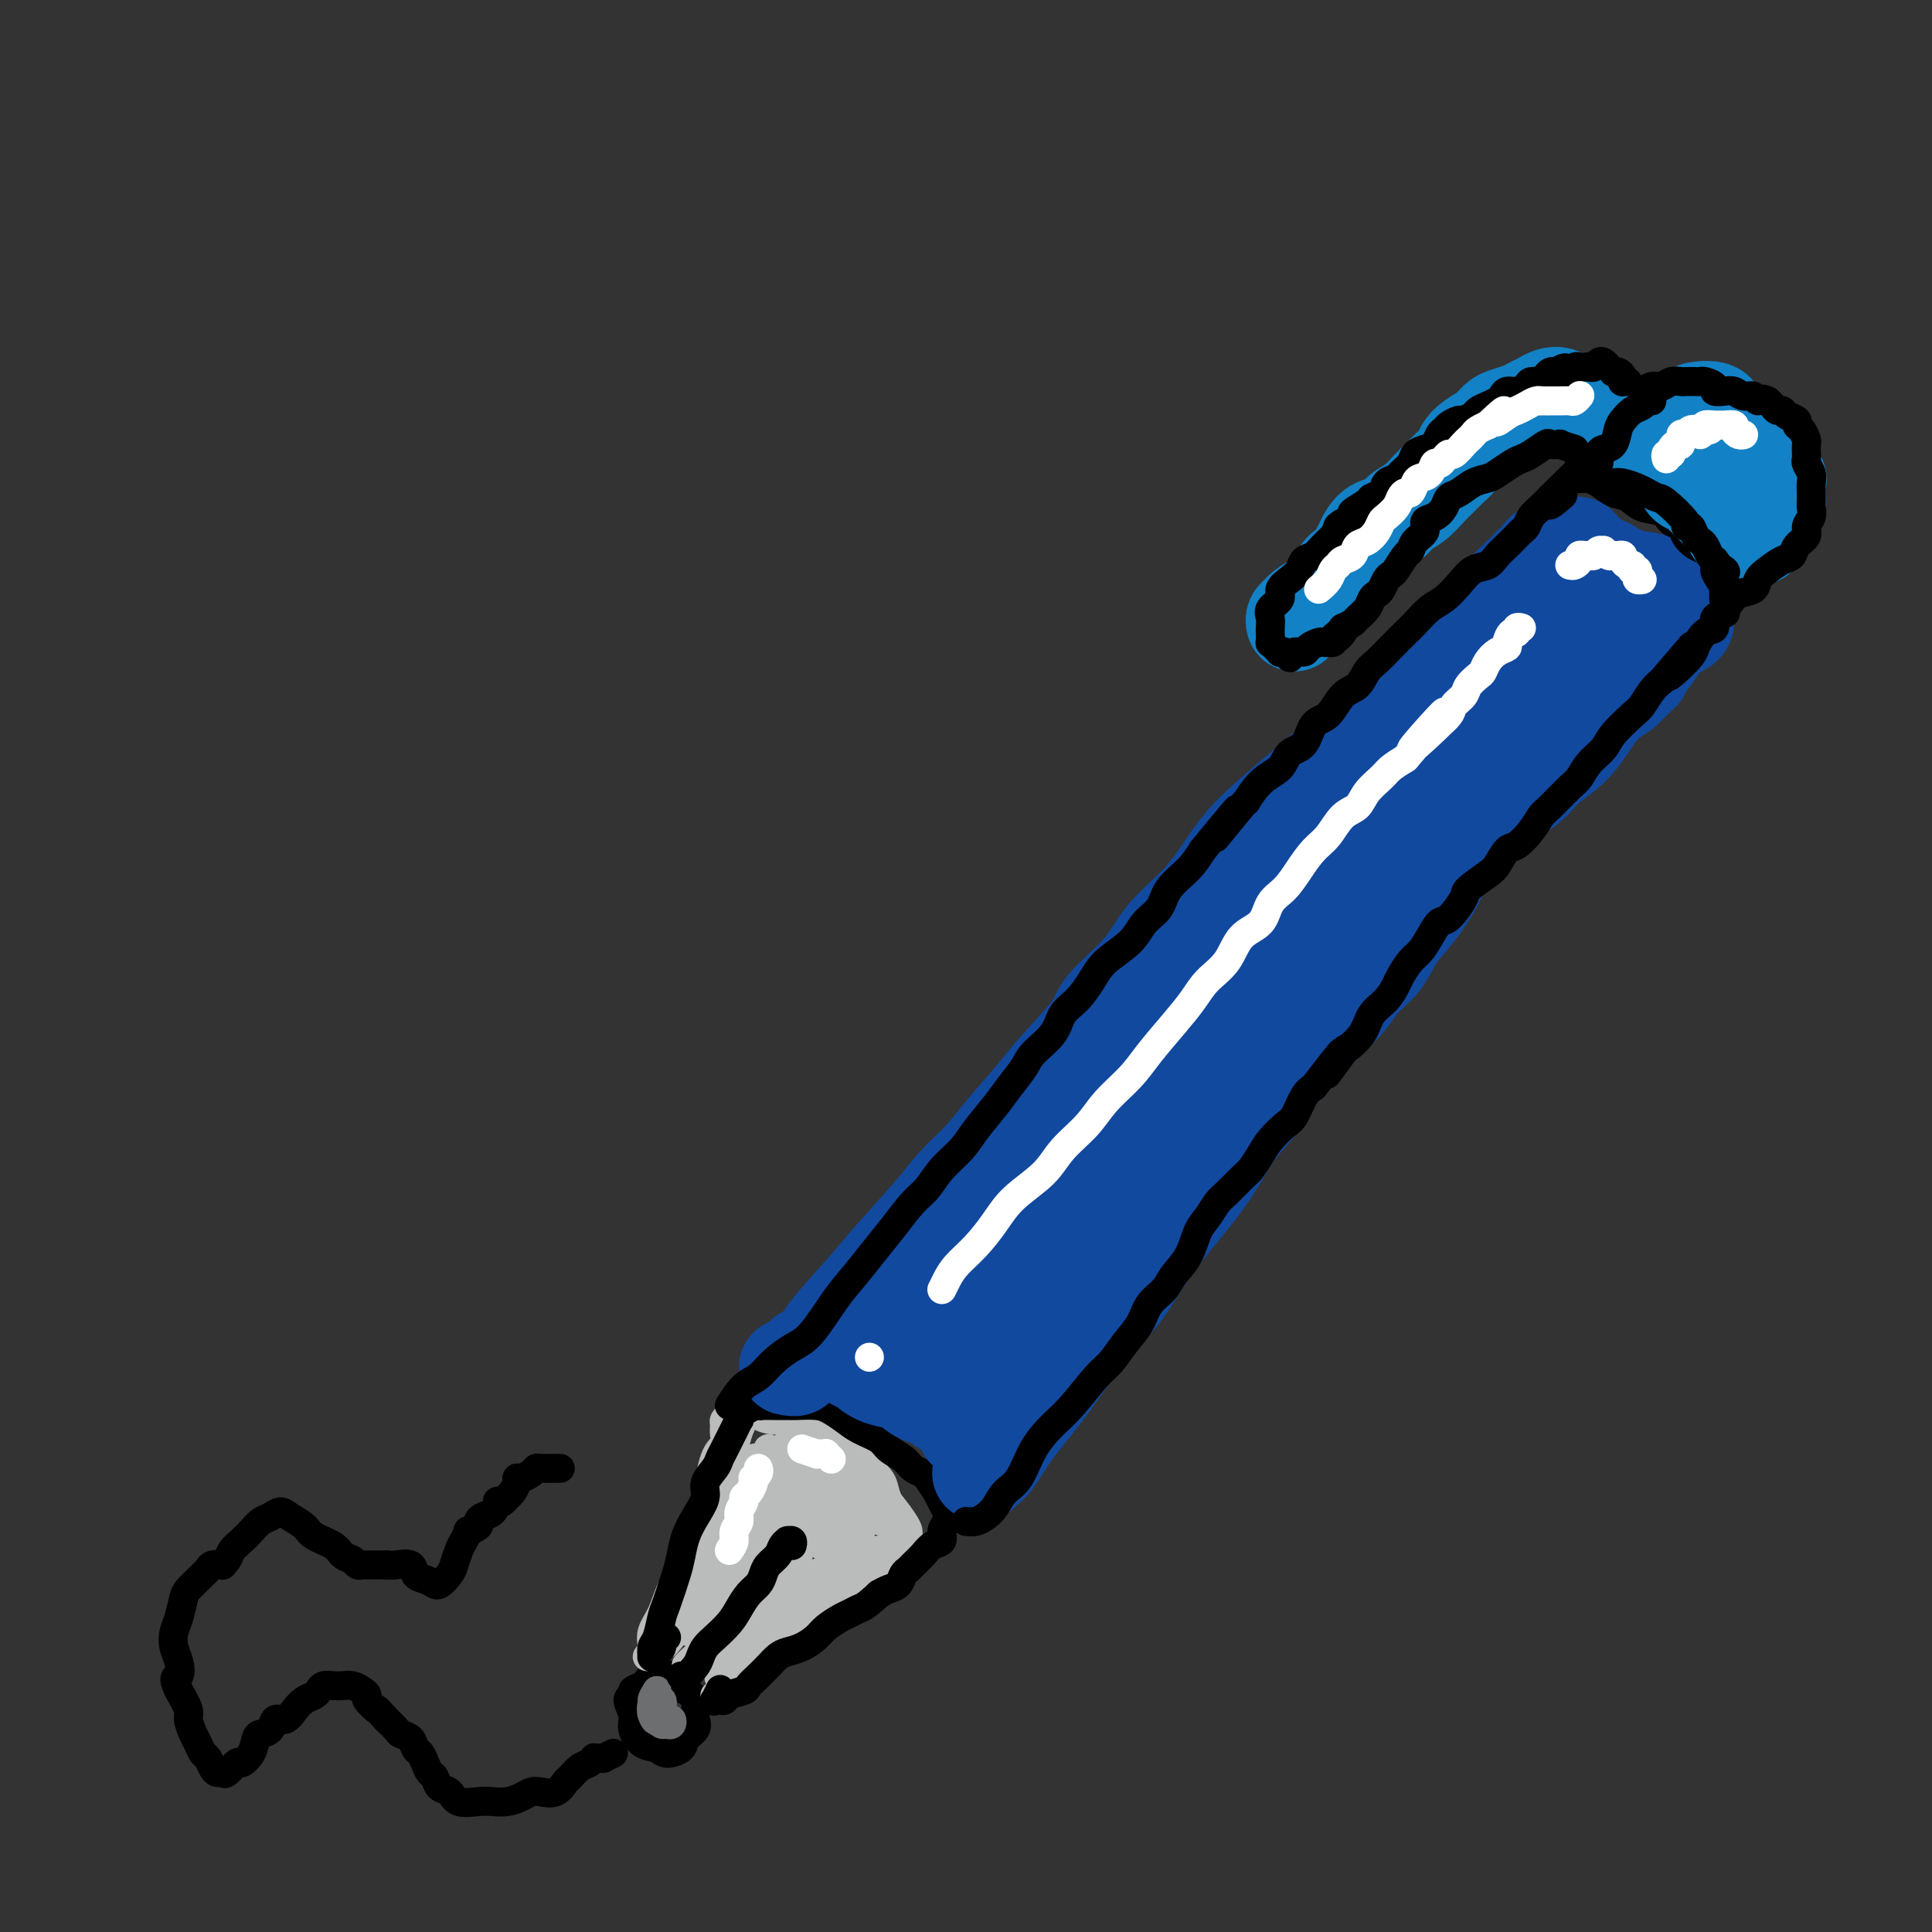 <svg viewBox='0 0 400 400' version='1.1' xmlns='http://www.w3.org/2000/svg' xmlns:xlink='http://www.w3.org/1999/xlink'><rect x="0" y="0" width="400" height="400" fill="#333333" stroke="none"/><g fill='none' stroke='#000000' stroke-width='6' stroke-linecap='round' stroke-linejoin='round'><path d='M137,347c-0.745,-0.089 -1.491,-0.178 -2,0c-0.509,0.178 -0.782,0.623 -1,1c-0.218,0.377 -0.380,0.684 -1,1c-0.620,0.316 -1.698,0.639 -2,1c-0.302,0.361 0.173,0.759 0,1c-0.173,0.241 -0.993,0.326 -1,1c-0.007,0.674 0.798,1.936 1,3c0.202,1.064 -0.198,1.929 0,3c0.198,1.071 0.993,2.348 2,3c1.007,0.652 2.225,0.680 3,1c0.775,0.320 1.108,0.931 2,1c0.892,0.069 2.344,-0.404 3,-1c0.656,-0.596 0.517,-1.314 1,-2c0.483,-0.686 1.588,-1.340 2,-2c0.412,-0.660 0.132,-1.327 0,-2c-0.132,-0.673 -0.114,-1.351 0,-2c0.114,-0.649 0.324,-1.270 0,-2c-0.324,-0.730 -1.184,-1.568 -2,-2c-0.816,-0.432 -1.590,-0.456 -2,-1c-0.410,-0.544 -0.457,-1.608 -1,-2c-0.543,-0.392 -1.584,-0.112 -2,0c-0.416,0.112 -0.208,0.056 0,0'/></g>
<g fill='none' stroke='#6D6E70' stroke-width='6' stroke-linecap='round' stroke-linejoin='round'><path d='M136,350c-0.508,0.838 -1.015,1.675 -1,2c0.015,0.325 0.554,0.137 1,0c0.446,-0.137 0.799,-0.223 1,0c0.201,0.223 0.249,0.756 0,1c-0.249,0.244 -0.795,0.198 -1,0c-0.205,-0.198 -0.068,-0.547 0,-1c0.068,-0.453 0.068,-1.012 0,-1c-0.068,0.012 -0.204,0.593 0,1c0.204,0.407 0.747,0.641 1,1c0.253,0.359 0.214,0.842 0,1c-0.214,0.158 -0.604,-0.008 -1,0c-0.396,0.008 -0.797,0.192 -1,0c-0.203,-0.192 -0.209,-0.760 0,-1c0.209,-0.240 0.631,-0.151 1,0c0.369,0.151 0.684,0.366 1,1c0.316,0.634 0.632,1.687 1,2c0.368,0.313 0.789,-0.115 1,0c0.211,0.115 0.211,0.773 0,1c-0.211,0.227 -0.634,0.023 -1,0c-0.366,-0.023 -0.676,0.136 -1,0c-0.324,-0.136 -0.662,-0.568 -1,-1'/><path d='M136,356c-0.219,0.754 -0.766,-0.362 -1,-1c-0.234,-0.638 -0.156,-0.800 0,-1c0.156,-0.200 0.388,-0.438 1,0c0.612,0.438 1.603,1.554 2,2c0.397,0.446 0.198,0.223 0,0'/></g>
<g fill='none' stroke='#BABBBB' stroke-width='6' stroke-linecap='round' stroke-linejoin='round'><path d='M134,343c0.473,-0.595 0.945,-1.190 1,-2c0.055,-0.810 -0.309,-1.834 0,-3c0.309,-1.166 1.290,-2.474 2,-4c0.710,-1.526 1.148,-3.272 2,-5c0.852,-1.728 2.117,-3.440 3,-5c0.883,-1.560 1.385,-2.969 2,-5c0.615,-2.031 1.343,-4.686 2,-6c0.657,-1.314 1.243,-1.288 2,-2c0.757,-0.712 1.686,-2.161 2,-3c0.314,-0.839 0.012,-1.067 0,-1c-0.012,0.067 0.267,0.429 0,1c-0.267,0.571 -1.078,1.350 -2,3c-0.922,1.650 -1.953,4.172 -3,7c-1.047,2.828 -2.109,5.963 -3,8c-0.891,2.037 -1.610,2.975 -2,4c-0.390,1.025 -0.452,2.136 -1,3c-0.548,0.864 -1.581,1.482 -2,2c-0.419,0.518 -0.223,0.937 0,1c0.223,0.063 0.472,-0.231 1,-1c0.528,-0.769 1.333,-2.015 3,-5c1.667,-2.985 4.195,-7.710 6,-11c1.805,-3.290 2.886,-5.146 4,-7c1.114,-1.854 2.262,-3.705 3,-5c0.738,-1.295 1.068,-2.032 2,-3c0.932,-0.968 2.466,-2.167 3,-3c0.534,-0.833 0.067,-1.301 0,-1c-0.067,0.301 0.267,1.372 0,3c-0.267,1.628 -1.133,3.814 -2,6'/><path d='M157,309c-0.772,2.796 -1.702,5.784 -3,8c-1.298,2.216 -2.964,3.658 -4,5c-1.036,1.342 -1.441,2.584 -2,4c-0.559,1.416 -1.272,3.004 -2,4c-0.728,0.996 -1.473,1.398 -2,2c-0.527,0.602 -0.837,1.404 -1,2c-0.163,0.596 -0.178,0.986 0,1c0.178,0.014 0.550,-0.349 1,-1c0.450,-0.651 0.979,-1.591 2,-3c1.021,-1.409 2.536,-3.286 4,-5c1.464,-1.714 2.878,-3.264 4,-5c1.122,-1.736 1.953,-3.659 3,-5c1.047,-1.341 2.309,-2.101 3,-3c0.691,-0.899 0.810,-1.938 1,-2c0.190,-0.062 0.451,0.851 0,2c-0.451,1.149 -1.614,2.532 -4,6c-2.386,3.468 -5.995,9.020 -8,12c-2.005,2.980 -2.406,3.386 -3,4c-0.594,0.614 -1.382,1.434 -2,2c-0.618,0.566 -1.066,0.878 -1,1c0.066,0.122 0.646,0.053 2,-1c1.354,-1.053 3.483,-3.090 6,-5c2.517,-1.910 5.423,-3.694 7,-5c1.577,-1.306 1.824,-2.136 3,-3c1.176,-0.864 3.280,-1.764 4,-2c0.720,-0.236 0.058,0.192 0,0c-0.058,-0.192 0.490,-1.005 -1,1c-1.490,2.005 -5.018,6.826 -8,10c-2.982,3.174 -5.418,4.701 -7,6c-1.582,1.299 -2.309,2.371 -3,3c-0.691,0.629 -1.345,0.814 -2,1'/><path d='M144,343c-3.432,3.337 -1.511,1.178 0,0c1.511,-1.178 2.612,-1.376 5,-3c2.388,-1.624 6.064,-4.674 9,-7c2.936,-2.326 5.134,-3.927 7,-5c1.866,-1.073 3.400,-1.619 4,-2c0.600,-0.381 0.265,-0.598 0,0c-0.265,0.598 -0.461,2.010 -2,4c-1.539,1.990 -4.421,4.559 -7,7c-2.579,2.441 -4.855,4.753 -6,6c-1.145,1.247 -1.159,1.428 -2,2c-0.841,0.572 -2.508,1.535 -3,2c-0.492,0.465 0.190,0.434 1,0c0.810,-0.434 1.749,-1.270 4,-3c2.251,-1.730 5.814,-4.354 8,-6c2.186,-1.646 2.995,-2.315 4,-3c1.005,-0.685 2.207,-1.385 3,-2c0.793,-0.615 1.176,-1.146 1,-1c-0.176,0.146 -0.912,0.967 -2,2c-1.088,1.033 -2.528,2.276 -5,5c-2.472,2.724 -5.978,6.927 -8,9c-2.022,2.073 -2.562,2.015 -3,2c-0.438,-0.015 -0.773,0.014 -1,0c-0.227,-0.014 -0.345,-0.070 1,-1c1.345,-0.930 4.155,-2.735 7,-5c2.845,-2.265 5.727,-4.990 8,-7c2.273,-2.010 3.936,-3.304 5,-4c1.064,-0.696 1.528,-0.794 2,-1c0.472,-0.206 0.951,-0.519 1,-1c0.049,-0.481 -0.333,-1.129 -3,1c-2.667,2.129 -7.619,7.037 -11,10c-3.381,2.963 -5.190,3.982 -7,5'/><path d='M154,347c-3.579,2.858 -2.026,2.004 -2,2c0.026,-0.004 -1.475,0.843 -2,1c-0.525,0.157 -0.072,-0.376 1,-1c1.072,-0.624 2.765,-1.337 5,-3c2.235,-1.663 5.012,-4.275 8,-7c2.988,-2.725 6.186,-5.564 8,-7c1.814,-1.436 2.243,-1.469 3,-2c0.757,-0.531 1.842,-1.560 2,-2c0.158,-0.440 -0.610,-0.291 -2,1c-1.390,1.291 -3.400,3.723 -6,6c-2.600,2.277 -5.789,4.399 -9,7c-3.211,2.601 -6.443,5.681 -8,7c-1.557,1.319 -1.440,0.878 -2,1c-0.560,0.122 -1.799,0.808 -2,1c-0.201,0.192 0.635,-0.108 2,-1c1.365,-0.892 3.257,-2.374 6,-5c2.743,-2.626 6.336,-6.395 9,-9c2.664,-2.605 4.400,-4.044 7,-6c2.600,-1.956 6.066,-4.428 8,-6c1.934,-1.572 2.337,-2.243 3,-3c0.663,-0.757 1.586,-1.601 2,-2c0.414,-0.399 0.318,-0.355 0,0c-0.318,0.355 -0.858,1.021 -3,3c-2.142,1.979 -5.885,5.271 -9,8c-3.115,2.729 -5.603,4.894 -8,7c-2.397,2.106 -4.704,4.153 -6,5c-1.296,0.847 -1.582,0.495 -2,1c-0.418,0.505 -0.968,1.867 -1,2c-0.032,0.133 0.453,-0.964 2,-2c1.547,-1.036 4.156,-2.010 7,-4c2.844,-1.990 5.922,-4.995 9,-8'/><path d='M174,331c4.230,-3.370 5.806,-4.795 7,-6c1.194,-1.205 2.007,-2.189 3,-3c0.993,-0.811 2.168,-1.448 3,-2c0.832,-0.552 1.323,-1.020 1,-1c-0.323,0.020 -1.461,0.526 -3,1c-1.539,0.474 -3.481,0.915 -5,2c-1.519,1.085 -2.617,2.813 -4,4c-1.383,1.187 -3.050,1.832 -4,2c-0.950,0.168 -1.181,-0.140 -1,0c0.181,0.140 0.774,0.729 1,0c0.226,-0.729 0.086,-2.777 0,-4c-0.086,-1.223 -0.117,-1.621 0,-3c0.117,-1.379 0.384,-3.738 0,-6c-0.384,-2.262 -1.417,-4.428 -2,-6c-0.583,-1.572 -0.716,-2.551 -1,-3c-0.284,-0.449 -0.720,-0.367 -1,0c-0.280,0.367 -0.403,1.018 0,2c0.403,0.982 1.333,2.294 2,4c0.667,1.706 1.070,3.807 2,5c0.930,1.193 2.389,1.479 3,2c0.611,0.521 0.376,1.276 0,2c-0.376,0.724 -0.894,1.416 -2,1c-1.106,-0.416 -2.799,-1.939 -4,-3c-1.201,-1.061 -1.908,-1.658 -4,-4c-2.092,-2.342 -5.567,-6.428 -7,-9c-1.433,-2.572 -0.824,-3.628 -1,-4c-0.176,-0.372 -1.138,-0.058 -1,0c0.138,0.058 1.377,-0.139 3,1c1.623,1.139 3.629,3.614 6,6c2.371,2.386 5.106,4.682 7,6c1.894,1.318 2.947,1.659 4,2'/><path d='M176,317c3.348,2.699 2.219,1.947 2,2c-0.219,0.053 0.473,0.912 0,1c-0.473,0.088 -2.111,-0.593 -4,-2c-1.889,-1.407 -4.027,-3.539 -6,-6c-1.973,-2.461 -3.779,-5.249 -5,-7c-1.221,-1.751 -1.855,-2.463 -2,-3c-0.145,-0.537 0.201,-0.898 0,-1c-0.201,-0.102 -0.948,0.057 1,1c1.948,0.943 6.591,2.672 10,4c3.409,1.328 5.585,2.256 7,3c1.415,0.744 2.068,1.305 3,2c0.932,0.695 2.142,1.522 3,2c0.858,0.478 1.366,0.605 1,1c-0.366,0.395 -1.604,1.058 -3,1c-1.396,-0.058 -2.950,-0.839 -5,-2c-2.050,-1.161 -4.597,-2.704 -6,-4c-1.403,-1.296 -1.662,-2.347 -3,-4c-1.338,-1.653 -3.755,-3.908 -5,-5c-1.245,-1.092 -1.317,-1.020 -1,-1c0.317,0.020 1.022,-0.011 2,0c0.978,0.011 2.230,0.065 4,1c1.770,0.935 4.058,2.751 6,4c1.942,1.249 3.539,1.931 5,3c1.461,1.069 2.785,2.525 4,4c1.215,1.475 2.322,2.970 3,4c0.678,1.030 0.928,1.594 1,2c0.072,0.406 -0.032,0.655 0,1c0.032,0.345 0.201,0.785 0,1c-0.201,0.215 -0.772,0.204 -1,0c-0.228,-0.204 -0.114,-0.602 0,-1'/><path d='M187,318c0.828,1.543 -0.603,-0.100 -1,-1c-0.397,-0.900 0.241,-1.056 0,-2c-0.241,-0.944 -1.362,-2.675 -2,-4c-0.638,-1.325 -0.793,-2.243 -1,-3c-0.207,-0.757 -0.467,-1.353 -1,-2c-0.533,-0.647 -1.338,-1.347 -2,-2c-0.662,-0.653 -1.182,-1.260 -2,-2c-0.818,-0.740 -1.933,-1.614 -3,-2c-1.067,-0.386 -2.084,-0.285 -3,-1c-0.916,-0.715 -1.731,-2.247 -3,-3c-1.269,-0.753 -2.994,-0.727 -4,-1c-1.006,-0.273 -1.295,-0.843 -2,-1c-0.705,-0.157 -1.828,0.101 -3,0c-1.172,-0.101 -2.394,-0.560 -3,-1c-0.606,-0.440 -0.597,-0.861 -1,-1c-0.403,-0.139 -1.218,0.004 -2,0c-0.782,-0.004 -1.531,-0.153 -2,0c-0.469,0.153 -0.660,0.610 -1,1c-0.340,0.390 -0.831,0.713 -1,1c-0.169,0.287 -0.016,0.536 0,1c0.016,0.464 -0.105,1.141 0,2c0.105,0.859 0.437,1.898 0,3c-0.437,1.102 -1.642,2.266 -2,3c-0.358,0.734 0.131,1.037 0,2c-0.131,0.963 -0.883,2.587 -1,2c-0.117,-0.587 0.402,-3.384 1,-5c0.598,-1.616 1.276,-2.050 2,-3c0.724,-0.950 1.492,-2.414 2,-3c0.508,-0.586 0.754,-0.293 1,0'/><path d='M153,296c1.020,-2.065 0.570,-1.728 0,0c-0.570,1.728 -1.260,4.847 -2,7c-0.740,2.153 -1.528,3.340 -2,5c-0.472,1.660 -0.626,3.792 -1,5c-0.374,1.208 -0.966,1.491 -1,2c-0.034,0.509 0.490,1.245 1,1c0.510,-0.245 1.005,-1.470 2,-3c0.995,-1.530 2.491,-3.364 4,-5c1.509,-1.636 3.033,-3.074 4,-4c0.967,-0.926 1.377,-1.341 2,-2c0.623,-0.659 1.459,-1.561 1,0c-0.459,1.561 -2.214,5.584 -4,9c-1.786,3.416 -3.604,6.224 -5,9c-1.396,2.776 -2.371,5.521 -3,7c-0.629,1.479 -0.914,1.692 -1,2c-0.086,0.308 0.026,0.711 1,0c0.974,-0.711 2.809,-2.536 5,-5c2.191,-2.464 4.738,-5.567 7,-8c2.262,-2.433 4.240,-4.195 5,-5c0.760,-0.805 0.303,-0.654 1,-1c0.697,-0.346 2.547,-1.189 2,0c-0.547,1.189 -3.491,4.410 -6,8c-2.509,3.590 -4.581,7.549 -7,11c-2.419,3.451 -5.184,6.392 -7,8c-1.816,1.608 -2.684,1.882 -3,2c-0.316,0.118 -0.081,0.081 0,0c0.081,-0.081 0.008,-0.207 1,-2c0.992,-1.793 3.049,-5.254 5,-8c1.951,-2.746 3.794,-4.778 5,-6c1.206,-1.222 1.773,-1.635 2,-2c0.227,-0.365 0.113,-0.683 0,-1'/><path d='M159,320c1.941,-2.885 0.293,-0.596 -3,3c-3.293,3.596 -8.231,8.501 -11,11c-2.769,2.499 -3.368,2.592 -4,3c-0.632,0.408 -1.296,1.131 -2,2c-0.704,0.869 -1.446,1.882 -2,2c-0.554,0.118 -0.918,-0.661 0,-2c0.918,-1.339 3.120,-3.240 4,-4c0.880,-0.760 0.440,-0.380 0,0'/></g>
<g fill='none' stroke='#000000' stroke-width='6' stroke-linecap='round' stroke-linejoin='round'><path d='M138,339c-0.445,-0.205 -0.890,-0.409 -1,0c-0.110,0.409 0.114,1.432 0,2c-0.114,0.568 -0.567,0.682 -1,1c-0.433,0.318 -0.845,0.842 -1,1c-0.155,0.158 -0.052,-0.048 0,0c0.052,0.048 0.054,0.350 0,0c-0.054,-0.350 -0.166,-1.353 0,-2c0.166,-0.647 0.608,-0.938 1,-2c0.392,-1.062 0.734,-2.895 1,-4c0.266,-1.105 0.455,-1.481 1,-3c0.545,-1.519 1.446,-4.181 2,-6c0.554,-1.819 0.759,-2.793 1,-4c0.241,-1.207 0.516,-2.645 1,-4c0.484,-1.355 1.176,-2.628 2,-4c0.824,-1.372 1.779,-2.843 2,-4c0.221,-1.157 -0.292,-2.001 0,-3c0.292,-0.999 1.387,-2.154 2,-3c0.613,-0.846 0.742,-1.383 1,-2c0.258,-0.617 0.644,-1.313 1,-2c0.356,-0.687 0.683,-1.364 1,-2c0.317,-0.636 0.625,-1.232 1,-2c0.375,-0.768 0.819,-1.709 1,-2c0.181,-0.291 0.100,0.066 0,0c-0.100,-0.066 -0.219,-0.556 0,-1c0.219,-0.444 0.777,-0.841 1,-1c0.223,-0.159 0.112,-0.079 0,0'/><path d='M154,292c2.677,-7.962 0.368,-2.865 0,-1c-0.368,1.865 1.204,0.500 2,0c0.796,-0.500 0.816,-0.134 1,0c0.184,0.134 0.531,0.035 1,0c0.469,-0.035 1.059,-0.007 2,0c0.941,0.007 2.233,-0.006 3,0c0.767,0.006 1.008,0.032 2,0c0.992,-0.032 2.735,-0.122 4,0c1.265,0.122 2.053,0.455 3,1c0.947,0.545 2.053,1.300 3,2c0.947,0.700 1.734,1.343 3,2c1.266,0.657 3.012,1.328 4,2c0.988,0.672 1.219,1.344 2,2c0.781,0.656 2.111,1.296 3,2c0.889,0.704 1.337,1.473 2,2c0.663,0.527 1.540,0.813 2,1c0.460,0.187 0.503,0.277 1,1c0.497,0.723 1.450,2.080 2,3c0.550,0.920 0.699,1.402 1,2c0.301,0.598 0.754,1.311 1,2c0.246,0.689 0.284,1.353 0,2c-0.284,0.647 -0.892,1.276 -1,2c-0.108,0.724 0.283,1.542 0,2c-0.283,0.458 -1.242,0.555 -2,1c-0.758,0.445 -1.316,1.236 -2,2c-0.684,0.764 -1.496,1.500 -2,2c-0.504,0.500 -0.701,0.764 -1,1c-0.299,0.236 -0.699,0.445 -1,1c-0.301,0.555 -0.504,1.457 -1,2c-0.496,0.543 -1.285,0.727 -2,1c-0.715,0.273 -1.358,0.637 -2,1'/><path d='M182,330c-2.817,2.639 -3.359,2.737 -4,3c-0.641,0.263 -1.382,0.690 -2,1c-0.618,0.310 -1.114,0.503 -2,1c-0.886,0.497 -2.163,1.298 -3,2c-0.837,0.702 -1.236,1.304 -2,2c-0.764,0.696 -1.895,1.484 -3,2c-1.105,0.516 -2.184,0.758 -3,1c-0.816,0.242 -1.368,0.485 -2,1c-0.632,0.515 -1.343,1.304 -2,2c-0.657,0.696 -1.261,1.301 -2,2c-0.739,0.699 -1.612,1.494 -2,2c-0.388,0.506 -0.289,0.724 -1,1c-0.711,0.276 -2.230,0.612 -3,1c-0.770,0.388 -0.791,0.829 -1,1c-0.209,0.171 -0.606,0.074 -1,0c-0.394,-0.074 -0.786,-0.123 -1,0c-0.214,0.123 -0.250,0.418 0,0c0.250,-0.418 0.786,-1.548 1,-2c0.214,-0.452 0.107,-0.226 0,0'/><path d='M141,347c0.221,0.179 0.442,0.358 1,0c0.558,-0.358 1.451,-1.254 2,-2c0.549,-0.746 0.752,-1.343 1,-2c0.248,-0.657 0.542,-1.373 1,-2c0.458,-0.627 1.082,-1.165 2,-2c0.918,-0.835 2.130,-1.967 3,-3c0.870,-1.033 1.398,-1.967 2,-3c0.602,-1.033 1.278,-2.163 2,-3c0.722,-0.837 1.488,-1.379 2,-2c0.512,-0.621 0.768,-1.319 1,-2c0.232,-0.681 0.439,-1.345 1,-2c0.561,-0.655 1.474,-1.301 2,-2c0.526,-0.699 0.663,-1.452 1,-2c0.337,-0.548 0.875,-0.893 1,-1c0.125,-0.107 -0.162,0.023 0,0c0.162,-0.023 0.774,-0.198 1,0c0.226,0.198 0.064,0.771 0,1c-0.064,0.229 -0.032,0.115 0,0'/></g>
<g fill='none' stroke='#11499F' stroke-width='20' stroke-linecap='round' stroke-linejoin='round'><path d='M163,283c0.812,0.184 1.623,0.368 2,0c0.377,-0.368 0.319,-1.287 1,-2c0.681,-0.713 2.100,-1.221 3,-2c0.900,-0.779 1.282,-1.828 3,-4c1.718,-2.172 4.773,-5.468 7,-8c2.227,-2.532 3.626,-4.299 6,-7c2.374,-2.701 5.724,-6.336 8,-9c2.276,-2.664 3.480,-4.358 5,-6c1.520,-1.642 3.357,-3.233 5,-5c1.643,-1.767 3.093,-3.709 5,-6c1.907,-2.291 4.271,-4.932 6,-7c1.729,-2.068 2.823,-3.563 5,-6c2.177,-2.437 5.435,-5.816 7,-8c1.565,-2.184 1.436,-3.173 3,-5c1.564,-1.827 4.822,-4.493 7,-7c2.178,-2.507 3.278,-4.855 5,-7c1.722,-2.145 4.068,-4.088 6,-6c1.932,-1.912 3.450,-3.793 5,-6c1.550,-2.207 3.133,-4.740 5,-7c1.867,-2.260 4.017,-4.248 6,-6c1.983,-1.752 3.799,-3.269 7,-6c3.201,-2.731 7.789,-6.677 10,-9c2.211,-2.323 2.046,-3.022 4,-5c1.954,-1.978 6.026,-5.234 9,-8c2.974,-2.766 4.849,-5.040 7,-7c2.151,-1.960 4.579,-3.605 6,-5c1.421,-1.395 1.835,-2.542 3,-4c1.165,-1.458 3.083,-3.229 5,-5'/><path d='M314,120c9.380,-9.079 4.331,-4.278 3,-3c-1.331,1.278 1.056,-0.967 2,-2c0.944,-1.033 0.447,-0.855 0,0c-0.447,0.855 -0.842,2.387 -1,3c-0.158,0.613 -0.079,0.306 0,0'/><path d='M203,305c0.275,-0.325 0.549,-0.651 1,-1c0.451,-0.349 1.077,-0.722 2,-2c0.923,-1.278 2.141,-3.461 4,-6c1.859,-2.539 4.358,-5.432 7,-9c2.642,-3.568 5.427,-7.809 8,-11c2.573,-3.191 4.936,-5.333 7,-8c2.064,-2.667 3.831,-5.860 6,-9c2.169,-3.140 4.739,-6.226 7,-9c2.261,-2.774 4.213,-5.237 6,-8c1.787,-2.763 3.410,-5.828 5,-8c1.590,-2.172 3.148,-3.452 5,-6c1.852,-2.548 3.998,-6.364 6,-9c2.002,-2.636 3.862,-4.091 6,-6c2.138,-1.909 4.556,-4.273 6,-6c1.444,-1.727 1.913,-2.818 3,-4c1.087,-1.182 2.791,-2.456 4,-4c1.209,-1.544 1.924,-3.356 3,-5c1.076,-1.644 2.515,-3.118 4,-5c1.485,-1.882 3.016,-4.173 4,-6c0.984,-1.827 1.420,-3.192 3,-5c1.580,-1.808 4.306,-4.061 6,-6c1.694,-1.939 2.358,-3.565 4,-5c1.642,-1.435 4.262,-2.681 6,-4c1.738,-1.319 2.593,-2.713 4,-4c1.407,-1.287 3.367,-2.469 5,-4c1.633,-1.531 2.940,-3.412 4,-5c1.060,-1.588 1.874,-2.882 3,-4c1.126,-1.118 2.563,-2.059 4,-3'/><path d='M336,143c6.092,-5.892 3.324,-3.123 3,-3c-0.324,0.123 1.798,-2.401 3,-4c1.202,-1.599 1.485,-2.275 2,-3c0.515,-0.725 1.262,-1.500 2,-2c0.738,-0.500 1.465,-0.726 2,-1c0.535,-0.274 0.876,-0.597 1,-1c0.124,-0.403 0.030,-0.887 0,-1c-0.030,-0.113 0.004,0.143 0,0c-0.004,-0.143 -0.047,-0.686 0,-1c0.047,-0.314 0.184,-0.398 0,-1c-0.184,-0.602 -0.690,-1.720 -1,-2c-0.310,-0.280 -0.425,0.280 -1,0c-0.575,-0.280 -1.610,-1.399 -2,-2c-0.390,-0.601 -0.135,-0.686 -1,-1c-0.865,-0.314 -2.850,-0.859 -4,-1c-1.150,-0.141 -1.464,0.122 -2,0c-0.536,-0.122 -1.294,-0.629 -2,-1c-0.706,-0.371 -1.359,-0.606 -2,-1c-0.641,-0.394 -1.268,-0.945 -2,-1c-0.732,-0.055 -1.568,0.388 -2,0c-0.432,-0.388 -0.459,-1.608 -1,-2c-0.541,-0.392 -1.595,0.044 -2,0c-0.405,-0.044 -0.162,-0.567 0,-1c0.162,-0.433 0.243,-0.777 0,-1c-0.243,-0.223 -0.808,-0.325 -1,0c-0.192,0.325 -0.010,1.077 0,2c0.010,0.923 -0.151,2.018 -1,4c-0.849,1.982 -2.385,4.852 -4,8c-1.615,3.148 -3.307,6.574 -5,10'/><path d='M316,137c-3.226,6.020 -5.790,9.070 -9,13c-3.210,3.930 -7.067,8.739 -12,15c-4.933,6.261 -10.943,13.974 -15,19c-4.057,5.026 -6.161,7.366 -8,10c-1.839,2.634 -3.412,5.561 -4,7c-0.588,1.439 -0.192,1.391 0,2c0.192,0.609 0.179,1.875 2,0c1.821,-1.875 5.475,-6.892 8,-10c2.525,-3.108 3.920,-4.307 8,-10c4.080,-5.693 10.844,-15.880 16,-23c5.156,-7.120 8.703,-11.173 11,-14c2.297,-2.827 3.342,-4.427 4,-5c0.658,-0.573 0.929,-0.118 1,0c0.071,0.118 -0.056,-0.101 -2,2c-1.944,2.101 -5.704,6.521 -10,12c-4.296,5.479 -9.127,12.017 -14,18c-4.873,5.983 -9.789,11.411 -17,20c-7.211,8.589 -16.716,20.341 -22,28c-5.284,7.659 -6.348,11.226 -7,13c-0.652,1.774 -0.894,1.754 -1,2c-0.106,0.246 -0.078,0.758 2,-2c2.078,-2.758 6.207,-8.785 10,-15c3.793,-6.215 7.252,-12.619 12,-20c4.748,-7.381 10.787,-15.740 17,-24c6.213,-8.260 12.600,-16.422 18,-22c5.400,-5.578 9.813,-8.574 12,-10c2.187,-1.426 2.150,-1.283 3,-2c0.850,-0.717 2.589,-2.295 1,0c-1.589,2.295 -6.505,8.464 -11,13c-4.495,4.536 -8.570,7.439 -13,11c-4.430,3.561 -9.215,7.781 -14,12'/><path d='M282,177c-7.887,7.514 -9.103,8.301 -10,9c-0.897,0.699 -1.474,1.312 -2,2c-0.526,0.688 -1.001,1.450 1,0c2.001,-1.450 6.478,-5.112 11,-9c4.522,-3.888 9.090,-8.001 15,-14c5.910,-5.999 13.163,-13.883 18,-19c4.837,-5.117 7.257,-7.467 9,-9c1.743,-1.533 2.808,-2.251 4,-3c1.192,-0.749 2.510,-1.530 3,-2c0.490,-0.470 0.151,-0.628 0,-1c-0.151,-0.372 -0.113,-0.957 0,-1c0.113,-0.043 0.303,0.455 0,1c-0.303,0.545 -1.097,1.138 -2,2c-0.903,0.862 -1.913,1.992 -4,4c-2.087,2.008 -5.252,4.892 -9,8c-3.748,3.108 -8.081,6.438 -13,11c-4.919,4.562 -10.424,10.356 -16,16c-5.576,5.644 -11.222,11.137 -17,18c-5.778,6.863 -11.689,15.097 -15,20c-3.311,4.903 -4.024,6.475 -5,8c-0.976,1.525 -2.217,3.004 -3,4c-0.783,0.996 -1.107,1.511 -1,1c0.107,-0.511 0.646,-2.046 3,-7c2.354,-4.954 6.522,-13.325 11,-21c4.478,-7.675 9.266,-14.653 14,-20c4.734,-5.347 9.413,-9.062 12,-11c2.587,-1.938 3.081,-2.099 3,-1c-0.081,1.099 -0.737,3.457 -4,8c-3.263,4.543 -9.131,11.272 -15,18'/><path d='M270,189c-5.466,6.899 -9.632,11.148 -15,17c-5.368,5.852 -11.939,13.307 -18,20c-6.061,6.693 -11.611,12.623 -15,16c-3.389,3.377 -4.616,4.199 -5,5c-0.384,0.801 0.075,1.580 1,1c0.925,-0.580 2.314,-2.520 5,-6c2.686,-3.480 6.668,-8.499 11,-15c4.332,-6.501 9.013,-14.483 12,-19c2.987,-4.517 4.278,-5.569 4,-5c-0.278,0.569 -2.126,2.757 -5,7c-2.874,4.243 -6.773,10.540 -10,16c-3.227,5.460 -5.782,10.083 -9,16c-3.218,5.917 -7.100,13.130 -9,17c-1.900,3.870 -1.818,4.399 -2,5c-0.182,0.601 -0.627,1.274 -1,2c-0.373,0.726 -0.672,1.505 -1,2c-0.328,0.495 -0.684,0.707 -1,1c-0.316,0.293 -0.592,0.668 -1,1c-0.408,0.332 -0.946,0.620 -1,1c-0.054,0.380 0.378,0.851 0,1c-0.378,0.149 -1.565,-0.024 -2,0c-0.435,0.024 -0.117,0.245 -1,1c-0.883,0.755 -2.967,2.045 -4,3c-1.033,0.955 -1.014,1.576 -2,2c-0.986,0.424 -2.977,0.649 -4,1c-1.023,0.351 -1.078,0.826 -2,1c-0.922,0.174 -2.711,0.047 -4,0c-1.289,-0.047 -2.078,-0.013 -3,0c-0.922,0.013 -1.978,0.004 -3,0c-1.022,-0.004 -2.011,-0.002 -3,0'/><path d='M182,280c-3.554,0.306 -2.939,0.072 -3,0c-0.061,-0.072 -0.798,0.019 -1,0c-0.202,-0.019 0.130,-0.147 0,0c-0.130,0.147 -0.721,0.568 -1,1c-0.279,0.432 -0.247,0.876 0,1c0.247,0.124 0.708,-0.070 1,0c0.292,0.070 0.414,0.405 1,1c0.586,0.595 1.637,1.450 3,2c1.363,0.550 3.036,0.795 4,1c0.964,0.205 1.217,0.369 2,1c0.783,0.631 2.097,1.730 3,2c0.903,0.270 1.395,-0.288 2,0c0.605,0.288 1.324,1.422 2,2c0.676,0.578 1.310,0.601 2,1c0.690,0.399 1.436,1.174 2,2c0.564,0.826 0.948,1.701 1,2c0.052,0.299 -0.227,0.021 0,0c0.227,-0.021 0.958,0.215 1,0c0.042,-0.215 -0.607,-0.882 -1,-2c-0.393,-1.118 -0.529,-2.685 -1,-5c-0.471,-2.315 -1.277,-5.376 -2,-8c-0.723,-2.624 -1.361,-4.812 -2,-7'/><path d='M195,274c-0.872,-3.778 -0.050,-2.221 0,-3c0.050,-0.779 -0.670,-3.892 -1,-5c-0.330,-1.108 -0.269,-0.210 0,0c0.269,0.210 0.748,-0.267 1,0c0.252,0.267 0.279,1.280 1,3c0.721,1.720 2.137,4.147 3,6c0.863,1.853 1.172,3.130 2,4c0.828,0.870 2.176,1.332 3,2c0.824,0.668 1.124,1.542 2,1c0.876,-0.542 2.328,-2.501 3,-5c0.672,-2.499 0.565,-5.537 1,-9c0.435,-3.463 1.413,-7.352 2,-11c0.587,-3.648 0.785,-7.057 1,-9c0.215,-1.943 0.449,-2.420 1,-3c0.551,-0.580 1.420,-1.263 2,-1c0.580,0.263 0.872,1.473 1,4c0.128,2.527 0.093,6.370 0,9c-0.093,2.630 -0.245,4.047 0,5c0.245,0.953 0.888,1.442 1,2c0.112,0.558 -0.307,1.185 0,1c0.307,-0.185 1.342,-1.181 3,-3c1.658,-1.819 3.941,-4.459 6,-7c2.059,-2.541 3.896,-4.981 6,-7c2.104,-2.019 4.477,-3.616 6,-5c1.523,-1.384 2.197,-2.554 3,-3c0.803,-0.446 1.734,-0.168 2,0c0.266,0.168 -0.133,0.224 -1,2c-0.867,1.776 -2.201,5.270 -3,7c-0.799,1.730 -1.061,1.697 -1,2c0.061,0.303 0.446,0.944 1,1c0.554,0.056 1.277,-0.472 2,-1'/><path d='M242,251c0.000,1.833 0.000,0.917 0,0'/></g>
<g fill='none' stroke='#000000' stroke-width='6' stroke-linecap='round' stroke-linejoin='round'><path d='M200,315c0.669,0.073 1.337,0.146 2,0c0.663,-0.146 1.320,-0.513 2,-1c0.680,-0.487 1.382,-1.096 2,-2c0.618,-0.904 1.153,-2.105 2,-3c0.847,-0.895 2.005,-1.486 3,-3c0.995,-1.514 1.827,-3.951 3,-6c1.173,-2.049 2.687,-3.710 4,-5c1.313,-1.290 2.425,-2.210 4,-4c1.575,-1.790 3.614,-4.450 5,-6c1.386,-1.550 2.119,-1.990 3,-3c0.881,-1.010 1.912,-2.591 3,-4c1.088,-1.409 2.235,-2.647 3,-4c0.765,-1.353 1.150,-2.820 2,-4c0.850,-1.180 2.167,-2.072 3,-3c0.833,-0.928 1.182,-1.891 2,-3c0.818,-1.109 2.105,-2.365 3,-4c0.895,-1.635 1.398,-3.649 2,-5c0.602,-1.351 1.302,-2.038 2,-3c0.698,-0.962 1.395,-2.200 2,-3c0.605,-0.800 1.120,-1.161 2,-2c0.880,-0.839 2.126,-2.154 3,-3c0.874,-0.846 1.375,-1.222 2,-2c0.625,-0.778 1.375,-1.959 2,-3c0.625,-1.041 1.126,-1.942 2,-3c0.874,-1.058 2.121,-2.273 3,-3c0.879,-0.727 1.391,-0.965 2,-2c0.609,-1.035 1.317,-2.867 2,-4c0.683,-1.133 1.342,-1.566 2,-2'/><path d='M272,225c9.939,-12.975 4.286,-4.911 3,-3c-1.286,1.911 1.794,-2.330 3,-4c1.206,-1.670 0.536,-0.769 1,-1c0.464,-0.231 2.060,-1.594 3,-3c0.940,-1.406 1.225,-2.856 2,-4c0.775,-1.144 2.042,-1.982 3,-3c0.958,-1.018 1.607,-2.214 2,-3c0.393,-0.786 0.528,-1.160 1,-2c0.472,-0.840 1.280,-2.144 2,-3c0.720,-0.856 1.353,-1.262 2,-2c0.647,-0.738 1.308,-1.806 2,-3c0.692,-1.194 1.414,-2.512 2,-3c0.586,-0.488 1.035,-0.146 2,-1c0.965,-0.854 2.447,-2.905 3,-4c0.553,-1.095 0.178,-1.233 1,-2c0.822,-0.767 2.843,-2.161 4,-3c1.157,-0.839 1.451,-1.121 2,-2c0.549,-0.879 1.352,-2.355 2,-3c0.648,-0.645 1.140,-0.460 2,-1c0.860,-0.540 2.089,-1.806 3,-3c0.911,-1.194 1.503,-2.315 2,-3c0.497,-0.685 0.900,-0.935 2,-2c1.100,-1.065 2.897,-2.944 4,-4c1.103,-1.056 1.510,-1.288 2,-2c0.490,-0.712 1.062,-1.905 2,-3c0.938,-1.095 2.243,-2.093 3,-3c0.757,-0.907 0.965,-1.724 2,-3c1.035,-1.276 2.896,-3.012 4,-4c1.104,-0.988 1.451,-1.227 2,-2c0.549,-0.773 1.300,-2.078 2,-3c0.700,-0.922 1.350,-1.461 2,-2'/><path d='M344,141c11.436,-13.363 4.025,-4.770 2,-2c-2.025,2.770 1.336,-0.284 3,-2c1.664,-1.716 1.630,-2.096 2,-3c0.370,-0.904 1.143,-2.333 2,-3c0.857,-0.667 1.797,-0.570 2,-1c0.203,-0.430 -0.330,-1.385 0,-2c0.330,-0.615 1.523,-0.890 2,-1c0.477,-0.110 0.239,-0.055 0,0'/><path d='M151,291c0.993,-1.534 1.986,-3.068 3,-4c1.014,-0.932 2.049,-1.263 3,-2c0.951,-0.737 1.818,-1.879 3,-3c1.182,-1.121 2.679,-2.221 4,-3c1.321,-0.779 2.467,-1.239 4,-3c1.533,-1.761 3.453,-4.825 5,-7c1.547,-2.175 2.721,-3.463 4,-5c1.279,-1.537 2.662,-3.324 4,-5c1.338,-1.676 2.631,-3.242 4,-5c1.369,-1.758 2.816,-3.708 4,-5c1.184,-1.292 2.106,-1.927 3,-3c0.894,-1.073 1.761,-2.582 3,-4c1.239,-1.418 2.850,-2.743 4,-4c1.150,-1.257 1.839,-2.446 3,-4c1.161,-1.554 2.794,-3.472 4,-5c1.206,-1.528 1.985,-2.667 3,-4c1.015,-1.333 2.267,-2.859 3,-4c0.733,-1.141 0.948,-1.897 2,-3c1.052,-1.103 2.940,-2.552 4,-4c1.060,-1.448 1.292,-2.893 2,-4c0.708,-1.107 1.893,-1.875 3,-3c1.107,-1.125 2.135,-2.607 3,-4c0.865,-1.393 1.567,-2.697 3,-4c1.433,-1.303 3.598,-2.606 5,-4c1.402,-1.394 2.041,-2.879 3,-4c0.959,-1.121 2.236,-1.878 3,-3c0.764,-1.122 1.013,-2.610 2,-4c0.987,-1.390 2.710,-2.683 4,-4c1.290,-1.317 2.145,-2.659 3,-4'/><path d='M249,176c12.914,-15.787 4.700,-5.254 3,-3c-1.700,2.254 3.115,-3.770 5,-6c1.885,-2.230 0.841,-0.664 1,-1c0.159,-0.336 1.522,-2.573 3,-4c1.478,-1.427 3.070,-2.043 4,-3c0.930,-0.957 1.196,-2.256 2,-3c0.804,-0.744 2.144,-0.932 3,-2c0.856,-1.068 1.227,-3.014 2,-4c0.773,-0.986 1.950,-1.012 3,-2c1.050,-0.988 1.975,-2.939 3,-4c1.025,-1.061 2.151,-1.233 3,-2c0.849,-0.767 1.420,-2.130 2,-3c0.580,-0.870 1.170,-1.248 2,-2c0.830,-0.752 1.902,-1.877 3,-3c1.098,-1.123 2.222,-2.243 3,-3c0.778,-0.757 1.208,-1.152 2,-2c0.792,-0.848 1.945,-2.149 3,-3c1.055,-0.851 2.012,-1.253 3,-2c0.988,-0.747 2.008,-1.838 3,-3c0.992,-1.162 1.957,-2.395 3,-3c1.043,-0.605 2.163,-0.582 3,-1c0.837,-0.418 1.390,-1.277 2,-2c0.610,-0.723 1.276,-1.310 2,-2c0.724,-0.690 1.506,-1.483 2,-2c0.494,-0.517 0.700,-0.759 1,-1c0.300,-0.241 0.693,-0.481 1,-1c0.307,-0.519 0.527,-1.316 1,-2c0.473,-0.684 1.199,-1.256 2,-2c0.801,-0.744 1.677,-1.662 2,-2c0.323,-0.338 0.092,-0.097 0,0c-0.092,0.097 -0.046,0.048 0,0'/><path d='M321,103c11.310,-11.298 3.583,-3.042 1,0c-2.583,3.042 -0.024,0.869 1,0c1.024,-0.869 0.512,-0.435 0,0'/><path d='M327,98c0.351,-0.098 0.702,-0.196 1,0c0.298,0.196 0.543,0.687 1,1c0.457,0.313 1.127,0.450 2,1c0.873,0.550 1.949,1.513 3,2c1.051,0.487 2.078,0.497 3,1c0.922,0.503 1.738,1.499 3,2c1.262,0.501 2.971,0.505 4,1c1.029,0.495 1.377,1.480 2,2c0.623,0.520 1.519,0.576 2,1c0.481,0.424 0.545,1.216 1,2c0.455,0.784 1.302,1.561 2,2c0.698,0.439 1.249,0.541 2,1c0.751,0.459 1.704,1.274 2,2c0.296,0.726 -0.064,1.361 0,2c0.064,0.639 0.553,1.282 1,2c0.447,0.718 0.852,1.513 1,2c0.148,0.487 0.040,0.667 0,1c-0.040,0.333 -0.011,0.821 0,1c0.011,0.179 0.003,0.051 0,0c-0.003,-0.051 -0.002,-0.026 0,0'/></g>
<g fill='none' stroke='#FFFFFF' stroke-width='6' stroke-linecap='round' stroke-linejoin='round'><path d='M195,267c0.291,-0.595 0.581,-1.190 1,-2c0.419,-0.810 0.965,-1.836 2,-3c1.035,-1.164 2.557,-2.467 4,-4c1.443,-1.533 2.805,-3.298 4,-5c1.195,-1.702 2.222,-3.343 4,-5c1.778,-1.657 4.306,-3.331 6,-5c1.694,-1.669 2.552,-3.333 4,-5c1.448,-1.667 3.485,-3.337 5,-5c1.515,-1.663 2.506,-3.319 4,-5c1.494,-1.681 3.490,-3.387 5,-5c1.510,-1.613 2.533,-3.133 4,-5c1.467,-1.867 3.378,-4.083 5,-6c1.622,-1.917 2.956,-3.537 4,-5c1.044,-1.463 1.798,-2.769 3,-4c1.202,-1.231 2.853,-2.387 4,-4c1.147,-1.613 1.791,-3.684 3,-5c1.209,-1.316 2.984,-1.879 4,-3c1.016,-1.121 1.272,-2.802 2,-4c0.728,-1.198 1.927,-1.914 3,-3c1.073,-1.086 2.021,-2.541 3,-4c0.979,-1.459 1.990,-2.921 3,-4c1.010,-1.079 2.018,-1.773 3,-3c0.982,-1.227 1.939,-2.986 3,-4c1.061,-1.014 2.226,-1.283 3,-2c0.774,-0.717 1.156,-1.883 2,-3c0.844,-1.117 2.150,-2.185 3,-3c0.850,-0.815 1.243,-1.376 2,-2c0.757,-0.624 1.879,-1.312 3,-2'/><path d='M291,157c15.070,-17.524 4.744,-6.334 2,-3c-2.744,3.334 2.095,-1.190 4,-3c1.905,-1.810 0.877,-0.907 1,-1c0.123,-0.093 1.399,-1.181 2,-2c0.601,-0.819 0.528,-1.371 1,-2c0.472,-0.629 1.488,-1.337 2,-2c0.512,-0.663 0.521,-1.280 1,-2c0.479,-0.720 1.428,-1.541 2,-2c0.572,-0.459 0.765,-0.555 1,-1c0.235,-0.445 0.510,-1.237 1,-2c0.490,-0.763 1.193,-1.496 2,-2c0.807,-0.504 1.718,-0.780 2,-1c0.282,-0.220 -0.064,-0.385 0,-1c0.064,-0.615 0.539,-1.681 1,-2c0.461,-0.319 0.907,0.110 1,0c0.093,-0.110 -0.167,-0.761 0,-1c0.167,-0.239 0.762,-0.068 1,0c0.238,0.068 0.119,0.034 0,0'/><path d='M325,117c0.303,0.083 0.606,0.165 1,0c0.394,-0.165 0.879,-0.579 1,-1c0.121,-0.421 -0.123,-0.849 0,-1c0.123,-0.151 0.611,-0.026 1,0c0.389,0.026 0.678,-0.047 1,0c0.322,0.047 0.677,0.212 1,0c0.323,-0.212 0.612,-0.803 1,-1c0.388,-0.197 0.874,-0.000 1,0c0.126,0.000 -0.107,-0.196 0,0c0.107,0.196 0.554,0.784 1,1c0.446,0.216 0.889,0.061 1,0c0.111,-0.061 -0.111,-0.026 0,0c0.111,0.026 0.555,0.045 1,0c0.445,-0.045 0.890,-0.152 1,0c0.110,0.152 -0.115,0.563 0,1c0.115,0.437 0.570,0.901 1,1c0.430,0.099 0.833,-0.167 1,0c0.167,0.167 0.096,0.766 0,1c-0.096,0.234 -0.218,0.101 0,0c0.218,-0.101 0.777,-0.171 1,0c0.223,0.171 0.111,0.582 0,1c-0.111,0.418 -0.222,0.843 0,1c0.222,0.157 0.778,0.045 1,0c0.222,-0.045 0.111,-0.022 0,0'/><path d='M180,281c0.000,0.000 0.000,0.000 0,0c0.000,0.000 0.000,0.000 0,0'/><path d='M151,321c0.455,-0.667 0.911,-1.334 1,-2c0.089,-0.666 -0.187,-1.330 0,-2c0.187,-0.670 0.838,-1.344 1,-2c0.162,-0.656 -0.163,-1.292 0,-2c0.163,-0.708 0.814,-1.486 1,-2c0.186,-0.514 -0.095,-0.764 0,-1c0.095,-0.236 0.565,-0.458 1,-1c0.435,-0.542 0.835,-1.403 1,-2c0.165,-0.597 0.097,-0.931 0,-1c-0.097,-0.069 -0.222,0.126 0,0c0.222,-0.126 0.790,-0.572 1,-1c0.210,-0.428 0.060,-0.836 0,-1c-0.060,-0.164 -0.030,-0.082 0,0'/><path d='M166,300c1.290,0.422 2.579,0.844 3,1c0.421,0.156 -0.027,0.046 0,0c0.027,-0.046 0.529,-0.026 1,0c0.471,0.026 0.911,0.060 1,0c0.089,-0.060 -0.172,-0.212 0,0c0.172,0.212 0.777,0.788 1,1c0.223,0.212 0.064,0.061 0,0c-0.064,-0.061 -0.032,-0.030 0,0'/></g>
<g fill='none' stroke='#1381C5' stroke-width='20' stroke-linecap='round' stroke-linejoin='round'><path d='M337,93c0.779,-1.330 1.558,-2.661 2,-3c0.442,-0.339 0.545,0.313 1,0c0.455,-0.313 1.260,-1.590 2,-2c0.740,-0.410 1.414,0.046 2,0c0.586,-0.046 1.084,-0.594 2,-1c0.916,-0.406 2.251,-0.671 3,-1c0.749,-0.329 0.912,-0.723 2,-1c1.088,-0.277 3.102,-0.436 4,0c0.898,0.436 0.682,1.468 1,2c0.318,0.532 1.171,0.565 2,1c0.829,0.435 1.636,1.272 2,2c0.364,0.728 0.287,1.347 1,2c0.713,0.653 2.215,1.340 3,2c0.785,0.660 0.851,1.293 1,2c0.149,0.707 0.381,1.489 1,2c0.619,0.511 1.626,0.752 2,1c0.374,0.248 0.115,0.504 0,1c-0.115,0.496 -0.086,1.232 0,2c0.086,0.768 0.231,1.566 0,2c-0.231,0.434 -0.836,0.502 -1,1c-0.164,0.498 0.115,1.426 0,2c-0.115,0.574 -0.622,0.795 -1,1c-0.378,0.205 -0.626,0.395 -1,1c-0.374,0.605 -0.873,1.626 -1,2c-0.127,0.374 0.120,0.101 0,0c-0.120,-0.101 -0.606,-0.029 -1,0c-0.394,0.029 -0.697,0.014 -1,0'/><path d='M362,111c-1.026,1.753 -0.593,0.635 -1,0c-0.407,-0.635 -1.656,-0.789 -2,-1c-0.344,-0.211 0.218,-0.480 0,-1c-0.218,-0.520 -1.215,-1.290 -2,-2c-0.785,-0.710 -1.358,-1.361 -2,-2c-0.642,-0.639 -1.354,-1.267 -2,-2c-0.646,-0.733 -1.228,-1.570 -2,-2c-0.772,-0.430 -1.734,-0.452 -2,-1c-0.266,-0.548 0.165,-1.621 0,-2c-0.165,-0.379 -0.926,-0.064 -1,0c-0.074,0.064 0.540,-0.124 1,0c0.460,0.124 0.768,0.559 1,1c0.232,0.441 0.388,0.889 1,1c0.612,0.111 1.679,-0.115 2,0c0.321,0.115 -0.106,0.569 0,1c0.106,0.431 0.745,0.837 1,1c0.255,0.163 0.128,0.081 0,0'/></g>
<g fill='none' stroke='#000000' stroke-width='6' stroke-linecap='round' stroke-linejoin='round'><path d='M358,125c0.525,-0.780 1.050,-1.561 2,-2c0.950,-0.439 2.324,-0.537 3,-1c0.676,-0.463 0.652,-1.293 1,-2c0.348,-0.707 1.068,-1.292 2,-2c0.932,-0.708 2.077,-1.541 3,-2c0.923,-0.459 1.624,-0.545 2,-1c0.376,-0.455 0.426,-1.278 1,-2c0.574,-0.722 1.670,-1.345 2,-2c0.330,-0.655 -0.108,-1.344 0,-2c0.108,-0.656 0.761,-1.278 1,-2c0.239,-0.722 0.065,-1.544 0,-2c-0.065,-0.456 -0.021,-0.546 0,-1c0.021,-0.454 0.020,-1.274 0,-2c-0.020,-0.726 -0.058,-1.359 0,-2c0.058,-0.641 0.211,-1.289 0,-2c-0.211,-0.711 -0.788,-1.485 -1,-2c-0.212,-0.515 -0.059,-0.772 0,-1c0.059,-0.228 0.026,-0.428 0,-1c-0.026,-0.572 -0.044,-1.515 0,-2c0.044,-0.485 0.149,-0.511 0,-1c-0.149,-0.489 -0.551,-1.441 -1,-2c-0.449,-0.559 -0.947,-0.723 -1,-1c-0.053,-0.277 0.337,-0.666 0,-1c-0.337,-0.334 -1.400,-0.614 -2,-1c-0.600,-0.386 -0.738,-0.877 -1,-1c-0.262,-0.123 -0.647,0.121 -1,0c-0.353,-0.121 -0.672,-0.606 -1,-1c-0.328,-0.394 -0.664,-0.697 -1,-1'/><path d='M366,83c-1.501,-0.863 -1.752,-0.021 -2,0c-0.248,0.021 -0.491,-0.778 -1,-1c-0.509,-0.222 -1.283,0.134 -2,0c-0.717,-0.134 -1.376,-0.758 -2,-1c-0.624,-0.242 -1.214,-0.103 -2,0c-0.786,0.103 -1.768,0.171 -2,0c-0.232,-0.171 0.285,-0.582 0,-1c-0.285,-0.418 -1.371,-0.844 -2,-1c-0.629,-0.156 -0.801,-0.043 -1,0c-0.199,0.043 -0.423,0.016 -1,0c-0.577,-0.016 -1.505,-0.019 -2,0c-0.495,0.019 -0.556,0.062 -1,0c-0.444,-0.062 -1.271,-0.228 -2,0c-0.729,0.228 -1.360,0.849 -2,1c-0.640,0.151 -1.287,-0.167 -2,0c-0.713,0.167 -1.490,0.818 -2,1c-0.510,0.182 -0.753,-0.106 -1,0c-0.247,0.106 -0.500,0.605 -1,1c-0.500,0.395 -1.248,0.684 -2,1c-0.752,0.316 -1.508,0.658 -2,1c-0.492,0.342 -0.720,0.683 -1,1c-0.280,0.317 -0.614,0.610 -1,1c-0.386,0.390 -0.825,0.878 -1,1c-0.175,0.122 -0.085,-0.122 0,0c0.085,0.122 0.164,0.610 0,1c-0.164,0.390 -0.570,0.682 -1,1c-0.430,0.318 -0.885,0.663 -1,1c-0.115,0.337 0.110,0.668 0,1c-0.110,0.332 -0.555,0.666 -1,1'/><path d='M328,92c-0.790,1.205 -0.264,0.718 0,1c0.264,0.282 0.267,1.333 0,2c-0.267,0.667 -0.803,0.948 -1,1c-0.197,0.052 -0.053,-0.126 0,0c0.053,0.126 0.017,0.556 0,1c-0.017,0.444 -0.014,0.904 0,1c0.014,0.096 0.041,-0.170 0,0c-0.041,0.170 -0.149,0.777 0,1c0.149,0.223 0.555,0.064 1,0c0.445,-0.064 0.931,-0.031 1,0c0.069,0.031 -0.278,0.060 0,0c0.278,-0.060 1.180,-0.209 2,0c0.820,0.209 1.556,0.777 2,1c0.444,0.223 0.595,0.102 1,0c0.405,-0.102 1.065,-0.185 2,0c0.935,0.185 2.147,0.638 3,1c0.853,0.362 1.348,0.633 2,1c0.652,0.367 1.460,0.828 2,1c0.540,0.172 0.813,0.053 2,1c1.187,0.947 3.288,2.961 4,4c0.712,1.039 0.036,1.103 0,1c-0.036,-0.103 0.568,-0.375 1,0c0.432,0.375 0.693,1.396 1,2c0.307,0.604 0.660,0.791 1,1c0.340,0.209 0.669,0.441 1,1c0.331,0.559 0.666,1.445 1,2c0.334,0.555 0.667,0.777 1,1'/><path d='M355,116c1.735,2.189 0.073,1.160 0,1c-0.073,-0.160 1.445,0.548 2,1c0.555,0.452 0.149,0.647 0,1c-0.149,0.353 -0.040,0.863 0,1c0.040,0.137 0.009,-0.099 0,0c-0.009,0.099 0.002,0.534 0,1c-0.002,0.466 -0.018,0.962 0,1c0.018,0.038 0.071,-0.382 0,0c-0.071,0.382 -0.267,1.566 0,2c0.267,0.434 0.995,0.117 1,0c0.005,-0.117 -0.713,-0.033 -1,0c-0.287,0.033 -0.144,0.017 0,0'/></g>
<g fill='none' stroke='#1381C5' stroke-width='20' stroke-linecap='round' stroke-linejoin='round'><path d='M329,83c-1.180,0.008 -2.361,0.015 -3,0c-0.639,-0.015 -0.737,-0.054 -1,0c-0.263,0.054 -0.689,0.199 -1,0c-0.311,-0.199 -0.505,-0.744 -1,-1c-0.495,-0.256 -1.291,-0.223 -2,0c-0.709,0.223 -1.331,0.636 -2,1c-0.669,0.364 -1.386,0.678 -2,1c-0.614,0.322 -1.127,0.653 -2,1c-0.873,0.347 -2.108,0.712 -3,1c-0.892,0.288 -1.443,0.500 -2,1c-0.557,0.500 -1.122,1.289 -2,2c-0.878,0.711 -2.070,1.346 -3,2c-0.930,0.654 -1.599,1.329 -2,2c-0.401,0.671 -0.533,1.338 -1,2c-0.467,0.662 -1.270,1.318 -2,2c-0.730,0.682 -1.388,1.391 -2,2c-0.612,0.609 -1.179,1.118 -2,2c-0.821,0.882 -1.897,2.137 -3,3c-1.103,0.863 -2.232,1.333 -3,2c-0.768,0.667 -1.176,1.529 -2,2c-0.824,0.471 -2.065,0.550 -3,1c-0.935,0.450 -1.563,1.270 -2,2c-0.437,0.730 -0.683,1.368 -1,2c-0.317,0.632 -0.704,1.258 -1,2c-0.296,0.742 -0.502,1.601 -1,2c-0.498,0.399 -1.288,0.338 -2,1c-0.712,0.662 -1.346,2.046 -2,3c-0.654,0.954 -1.327,1.477 -2,2'/><path d='M274,123c-5.139,5.356 -2.487,2.745 -2,2c0.487,-0.745 -1.190,0.375 -2,1c-0.810,0.625 -0.753,0.755 -1,1c-0.247,0.245 -0.797,0.604 -1,1c-0.203,0.396 -0.058,0.827 0,1c0.058,0.173 0.029,0.086 0,0'/></g>
<g fill='none' stroke='#000000' stroke-width='6' stroke-linecap='round' stroke-linejoin='round'><path d='M326,93c-1.326,-0.419 -2.652,-0.838 -3,-1c-0.348,-0.162 0.283,-0.068 0,0c-0.283,0.068 -1.478,0.111 -2,0c-0.522,-0.111 -0.370,-0.377 -1,0c-0.630,0.377 -2.041,1.397 -3,2c-0.959,0.603 -1.467,0.791 -2,1c-0.533,0.209 -1.091,0.441 -2,1c-0.909,0.559 -2.170,1.444 -3,2c-0.830,0.556 -1.230,0.782 -2,1c-0.770,0.218 -1.910,0.430 -3,1c-1.090,0.570 -2.128,1.500 -3,2c-0.872,0.500 -1.577,0.571 -2,1c-0.423,0.429 -0.565,1.217 -1,2c-0.435,0.783 -1.163,1.562 -2,2c-0.837,0.438 -1.781,0.535 -2,1c-0.219,0.465 0.288,1.298 0,2c-0.288,0.702 -1.373,1.273 -2,2c-0.627,0.727 -0.798,1.608 -1,2c-0.202,0.392 -0.435,0.294 -1,1c-0.565,0.706 -1.461,2.217 -2,3c-0.539,0.783 -0.722,0.839 -1,1c-0.278,0.161 -0.651,0.427 -1,1c-0.349,0.573 -0.675,1.453 -1,2c-0.325,0.547 -0.650,0.763 -1,1c-0.350,0.237 -0.726,0.497 -1,1c-0.274,0.503 -0.444,1.248 -1,2c-0.556,0.752 -1.496,1.510 -2,2c-0.504,0.490 -0.573,0.711 -1,1c-0.427,0.289 -1.214,0.644 -2,1'/><path d='M278,130c-3.583,4.513 -0.542,1.797 0,1c0.542,-0.797 -1.417,0.325 -2,1c-0.583,0.675 0.210,0.903 0,1c-0.210,0.097 -1.422,0.064 -2,0c-0.578,-0.064 -0.523,-0.157 -1,0c-0.477,0.157 -1.486,0.565 -2,1c-0.514,0.435 -0.533,0.897 -1,1c-0.467,0.103 -1.383,-0.155 -2,0c-0.617,0.155 -0.935,0.722 -1,1c-0.065,0.278 0.123,0.268 0,0c-0.123,-0.268 -0.559,-0.794 -1,-1c-0.441,-0.206 -0.889,-0.092 -1,0c-0.111,0.092 0.114,0.161 0,0c-0.114,-0.161 -0.567,-0.553 -1,-1c-0.433,-0.447 -0.848,-0.949 -1,-1c-0.152,-0.051 -0.043,0.348 0,0c0.043,-0.348 0.019,-1.444 0,-2c-0.019,-0.556 -0.035,-0.572 0,-1c0.035,-0.428 0.120,-1.270 0,-2c-0.120,-0.730 -0.446,-1.350 0,-2c0.446,-0.650 1.663,-1.330 2,-2c0.337,-0.670 -0.205,-1.330 0,-2c0.205,-0.670 1.157,-1.348 2,-2c0.843,-0.652 1.578,-1.277 2,-2c0.422,-0.723 0.533,-1.545 1,-2c0.467,-0.455 1.290,-0.545 2,-1c0.710,-0.455 1.307,-1.276 2,-2c0.693,-0.724 1.484,-1.350 2,-2c0.516,-0.650 0.758,-1.325 1,-2'/><path d='M277,109c1.640,-1.589 0.739,-0.061 1,0c0.261,0.061 1.685,-1.345 2,-2c0.315,-0.655 -0.478,-0.561 0,-1c0.478,-0.439 2.226,-1.413 3,-2c0.774,-0.587 0.573,-0.786 1,-1c0.427,-0.214 1.480,-0.441 2,-1c0.520,-0.559 0.506,-1.449 1,-2c0.494,-0.551 1.497,-0.764 2,-1c0.503,-0.236 0.506,-0.496 1,-1c0.494,-0.504 1.480,-1.252 2,-2c0.520,-0.748 0.573,-1.496 1,-2c0.427,-0.504 1.226,-0.765 2,-1c0.774,-0.235 1.521,-0.445 2,-1c0.479,-0.555 0.691,-1.454 1,-2c0.309,-0.546 0.717,-0.738 1,-1c0.283,-0.262 0.442,-0.595 1,-1c0.558,-0.405 1.514,-0.882 2,-1c0.486,-0.118 0.501,0.123 1,0c0.499,-0.123 1.482,-0.610 2,-1c0.518,-0.390 0.572,-0.683 1,-1c0.428,-0.317 1.231,-0.659 2,-1c0.769,-0.341 1.506,-0.683 2,-1c0.494,-0.317 0.747,-0.611 1,-1c0.253,-0.389 0.505,-0.874 1,-1c0.495,-0.126 1.232,0.107 2,0c0.768,-0.107 1.568,-0.554 2,-1c0.432,-0.446 0.497,-0.890 1,-1c0.503,-0.110 1.444,0.115 2,0c0.556,-0.115 0.727,-0.569 1,-1c0.273,-0.431 0.650,-0.837 1,-1c0.350,-0.163 0.675,-0.081 1,0'/><path d='M322,77c3.505,-1.697 1.268,-0.441 1,0c-0.268,0.441 1.434,0.066 2,0c0.566,-0.066 -0.003,0.178 0,0c0.003,-0.178 0.578,-0.779 1,-1c0.422,-0.221 0.690,-0.063 1,0c0.310,0.063 0.660,0.030 1,0c0.340,-0.030 0.668,-0.058 1,0c0.332,0.058 0.667,0.201 1,0c0.333,-0.201 0.663,-0.747 1,-1c0.337,-0.253 0.682,-0.212 1,0c0.318,0.212 0.611,0.595 1,1c0.389,0.405 0.875,0.830 1,1c0.125,0.170 -0.111,0.084 0,0c0.111,-0.084 0.569,-0.166 1,0c0.431,0.166 0.834,0.580 1,1c0.166,0.420 0.096,0.844 0,1c-0.096,0.156 -0.218,0.042 0,0c0.218,-0.042 0.777,-0.012 1,0c0.223,0.012 0.112,0.006 0,0'/><path d='M329,98c0.861,-0.647 1.722,-1.293 2,-2c0.278,-0.707 -0.029,-1.473 0,-2c0.029,-0.527 0.392,-0.813 1,-1c0.608,-0.187 1.462,-0.273 2,-1c0.538,-0.727 0.760,-2.093 1,-3c0.240,-0.907 0.499,-1.353 1,-2c0.501,-0.647 1.245,-1.494 2,-2c0.755,-0.506 1.522,-0.672 2,-1c0.478,-0.328 0.667,-0.819 1,-1c0.333,-0.181 0.809,-0.052 1,0c0.191,0.052 0.095,0.026 0,0'/></g>
<g fill='none' stroke='#FFFFFF' stroke-width='6' stroke-linecap='round' stroke-linejoin='round'><path d='M352,90c0.476,-0.309 0.952,-0.619 1,-1c0.048,-0.381 -0.333,-0.835 0,-1c0.333,-0.165 1.381,-0.041 2,0c0.619,0.041 0.810,0.001 1,0c0.190,-0.001 0.380,0.038 1,0c0.620,-0.038 1.669,-0.154 2,0c0.331,0.154 -0.055,0.577 0,1c0.055,0.423 0.551,0.845 1,1c0.449,0.155 0.852,0.042 1,0c0.148,-0.042 0.042,-0.012 0,0c-0.042,0.012 -0.021,0.006 0,0'/><path d='M345,95c-0.111,-0.422 -0.222,-0.844 0,-1c0.222,-0.156 0.778,-0.044 1,0c0.222,0.044 0.111,0.022 0,0'/><path d='M346,94c-0.081,-0.293 -0.162,-0.585 0,-1c0.162,-0.415 0.567,-0.952 1,-1c0.433,-0.048 0.893,0.394 1,0c0.107,-0.394 -0.140,-1.622 0,-2c0.140,-0.378 0.668,0.095 1,0c0.332,-0.095 0.467,-0.757 1,-1c0.533,-0.243 1.462,-0.065 2,0c0.538,0.065 0.683,0.018 1,0c0.317,-0.018 0.805,-0.005 1,0c0.195,0.005 0.098,0.003 0,0'/><path d='M273,122c0.758,-0.642 1.517,-1.284 2,-2c0.483,-0.716 0.692,-1.505 1,-2c0.308,-0.495 0.715,-0.695 1,-1c0.285,-0.305 0.447,-0.714 1,-1c0.553,-0.286 1.496,-0.448 2,-1c0.504,-0.552 0.568,-1.495 1,-2c0.432,-0.505 1.233,-0.572 2,-1c0.767,-0.428 1.501,-1.217 2,-2c0.499,-0.783 0.764,-1.559 1,-2c0.236,-0.441 0.444,-0.547 1,-1c0.556,-0.453 1.459,-1.252 2,-2c0.541,-0.748 0.721,-1.443 1,-2c0.279,-0.557 0.656,-0.974 1,-1c0.344,-0.026 0.655,0.339 1,0c0.345,-0.339 0.722,-1.382 1,-2c0.278,-0.618 0.456,-0.809 1,-1c0.544,-0.191 1.456,-0.381 2,-1c0.544,-0.619 0.722,-1.667 1,-2c0.278,-0.333 0.656,0.048 1,0c0.344,-0.048 0.655,-0.523 1,-1c0.345,-0.477 0.723,-0.954 1,-1c0.277,-0.046 0.454,0.339 1,0c0.546,-0.339 1.460,-1.401 2,-2c0.540,-0.599 0.705,-0.735 1,-1c0.295,-0.265 0.718,-0.659 1,-1c0.282,-0.341 0.422,-0.630 1,-1c0.578,-0.370 1.594,-0.820 2,-1c0.406,-0.180 0.203,-0.090 0,0'/><path d='M308,88c5.772,-5.439 2.702,-2.035 2,-1c-0.702,1.035 0.965,-0.297 2,-1c1.035,-0.703 1.439,-0.777 2,-1c0.561,-0.223 1.278,-0.596 2,-1c0.722,-0.404 1.450,-0.840 2,-1c0.550,-0.160 0.924,-0.043 1,0c0.076,0.043 -0.145,0.011 0,0c0.145,-0.011 0.654,-0.002 1,0c0.346,0.002 0.527,-0.003 1,0c0.473,0.003 1.237,0.015 2,0c0.763,-0.015 1.524,-0.055 2,0c0.476,0.055 0.667,0.207 1,0c0.333,-0.207 0.810,-0.773 1,-1c0.190,-0.227 0.095,-0.113 0,0'/></g>
<g fill='none' stroke='#000000' stroke-width='6' stroke-linecap='round' stroke-linejoin='round'><path d='M127,363c-0.867,0.422 -1.734,0.844 -2,1c-0.266,0.156 0.070,0.045 0,0c-0.070,-0.045 -0.546,-0.024 -1,0c-0.454,0.024 -0.885,0.052 -1,0c-0.115,-0.052 0.086,-0.184 0,0c-0.086,0.184 -0.459,0.684 -1,1c-0.541,0.316 -1.251,0.449 -2,1c-0.749,0.551 -1.538,1.520 -2,2c-0.462,0.480 -0.598,0.471 -1,1c-0.402,0.529 -1.069,1.595 -2,2c-0.931,0.405 -2.125,0.147 -3,0c-0.875,-0.147 -1.429,-0.183 -2,0c-0.571,0.183 -1.158,0.587 -2,1c-0.842,0.413 -1.941,0.836 -3,1c-1.059,0.164 -2.080,0.070 -3,0c-0.920,-0.070 -1.738,-0.117 -3,0c-1.262,0.117 -2.968,0.397 -4,0c-1.032,-0.397 -1.390,-1.471 -2,-2c-0.610,-0.529 -1.473,-0.513 -2,-1c-0.527,-0.487 -0.719,-1.477 -1,-2c-0.281,-0.523 -0.652,-0.578 -1,-1c-0.348,-0.422 -0.675,-1.213 -1,-2c-0.325,-0.787 -0.650,-1.572 -1,-2c-0.350,-0.428 -0.726,-0.499 -1,-1c-0.274,-0.501 -0.444,-1.433 -1,-2c-0.556,-0.567 -1.496,-0.768 -2,-1c-0.504,-0.232 -0.573,-0.495 -1,-1c-0.427,-0.505 -1.214,-1.253 -2,-2'/><path d='M80,356c-2.650,-2.975 -1.774,-1.911 -2,-2c-0.226,-0.089 -1.555,-1.330 -2,-2c-0.445,-0.670 -0.006,-0.768 0,-1c0.006,-0.232 -0.422,-0.599 -1,-1c-0.578,-0.401 -1.307,-0.837 -2,-1c-0.693,-0.163 -1.351,-0.055 -2,0c-0.649,0.055 -1.290,0.055 -2,0c-0.710,-0.055 -1.489,-0.167 -2,0c-0.511,0.167 -0.756,0.613 -1,1c-0.244,0.387 -0.489,0.715 -1,1c-0.511,0.285 -1.288,0.528 -2,1c-0.712,0.472 -1.360,1.174 -2,2c-0.640,0.826 -1.271,1.778 -2,2c-0.729,0.222 -1.556,-0.285 -2,0c-0.444,0.285 -0.504,1.363 -1,2c-0.496,0.637 -1.427,0.834 -2,1c-0.573,0.166 -0.787,0.301 -1,1c-0.213,0.699 -0.424,1.963 -1,3c-0.576,1.037 -1.516,1.848 -2,2c-0.484,0.152 -0.511,-0.353 -1,0c-0.489,0.353 -1.440,1.566 -2,2c-0.560,0.434 -0.727,0.090 -1,0c-0.273,-0.090 -0.651,0.075 -1,0c-0.349,-0.075 -0.671,-0.389 -1,-1c-0.329,-0.611 -0.667,-1.519 -1,-2c-0.333,-0.481 -0.662,-0.536 -1,-1c-0.338,-0.464 -0.684,-1.337 -1,-2c-0.316,-0.663 -0.600,-1.116 -1,-2c-0.400,-0.884 -0.915,-2.200 -1,-3c-0.085,-0.800 0.262,-1.086 0,-2c-0.262,-0.914 -1.131,-2.457 -2,-4'/><path d='M37,350c-1.562,-3.165 -0.468,-2.579 0,-3c0.468,-0.421 0.311,-1.849 0,-3c-0.311,-1.151 -0.775,-2.023 -1,-3c-0.225,-0.977 -0.211,-2.058 0,-3c0.211,-0.942 0.620,-1.744 1,-3c0.380,-1.256 0.732,-2.966 1,-4c0.268,-1.034 0.452,-1.391 1,-2c0.548,-0.609 1.461,-1.470 2,-2c0.539,-0.530 0.704,-0.730 1,-1c0.296,-0.270 0.724,-0.610 1,-1c0.276,-0.390 0.402,-0.828 1,-1c0.598,-0.172 1.669,-0.076 2,0c0.331,0.076 -0.077,0.134 0,0c0.077,-0.134 0.639,-0.459 1,-1c0.361,-0.541 0.519,-1.296 1,-2c0.481,-0.704 1.284,-1.356 2,-2c0.716,-0.644 1.345,-1.281 2,-2c0.655,-0.719 1.334,-1.521 2,-2c0.666,-0.479 1.317,-0.634 2,-1c0.683,-0.366 1.398,-0.944 2,-1c0.602,-0.056 1.091,0.408 2,1c0.909,0.592 2.236,1.310 3,2c0.764,0.690 0.964,1.351 2,2c1.036,0.649 2.908,1.284 4,2c1.092,0.716 1.405,1.512 2,2c0.595,0.488 1.472,0.667 2,1c0.528,0.333 0.708,0.821 1,1c0.292,0.179 0.697,0.048 1,0c0.303,-0.048 0.505,-0.013 1,0c0.495,0.013 1.284,0.004 2,0c0.716,-0.004 1.358,-0.002 2,0'/><path d='M80,324c1.209,0.029 1.232,0.103 2,0c0.768,-0.103 2.282,-0.382 3,0c0.718,0.382 0.639,1.424 1,2c0.361,0.576 1.161,0.684 2,1c0.839,0.316 1.716,0.840 2,1c0.284,0.160 -0.026,-0.044 0,0c0.026,0.044 0.388,0.336 1,0c0.612,-0.336 1.475,-1.299 2,-2c0.525,-0.701 0.713,-1.140 1,-2c0.287,-0.860 0.673,-2.143 1,-3c0.327,-0.857 0.595,-1.290 1,-2c0.405,-0.710 0.948,-1.696 1,-2c0.052,-0.304 -0.386,0.074 0,0c0.386,-0.074 1.596,-0.602 2,-1c0.404,-0.398 0.002,-0.667 0,-1c-0.002,-0.333 0.395,-0.729 1,-1c0.605,-0.271 1.419,-0.416 2,-1c0.581,-0.584 0.929,-1.609 1,-2c0.071,-0.391 -0.135,-0.150 0,0c0.135,0.150 0.610,0.208 1,0c0.390,-0.208 0.695,-0.682 1,-1c0.305,-0.318 0.610,-0.480 1,-1c0.390,-0.520 0.864,-1.397 1,-2c0.136,-0.603 -0.067,-0.932 0,-1c0.067,-0.068 0.403,0.125 1,0c0.597,-0.125 1.455,-0.570 2,-1c0.545,-0.430 0.776,-0.847 1,-1c0.224,-0.153 0.442,-0.041 1,0c0.558,0.041 1.458,0.011 2,0c0.542,-0.011 0.726,-0.003 1,0c0.274,0.003 0.637,0.002 1,0'/></g>
</svg>
